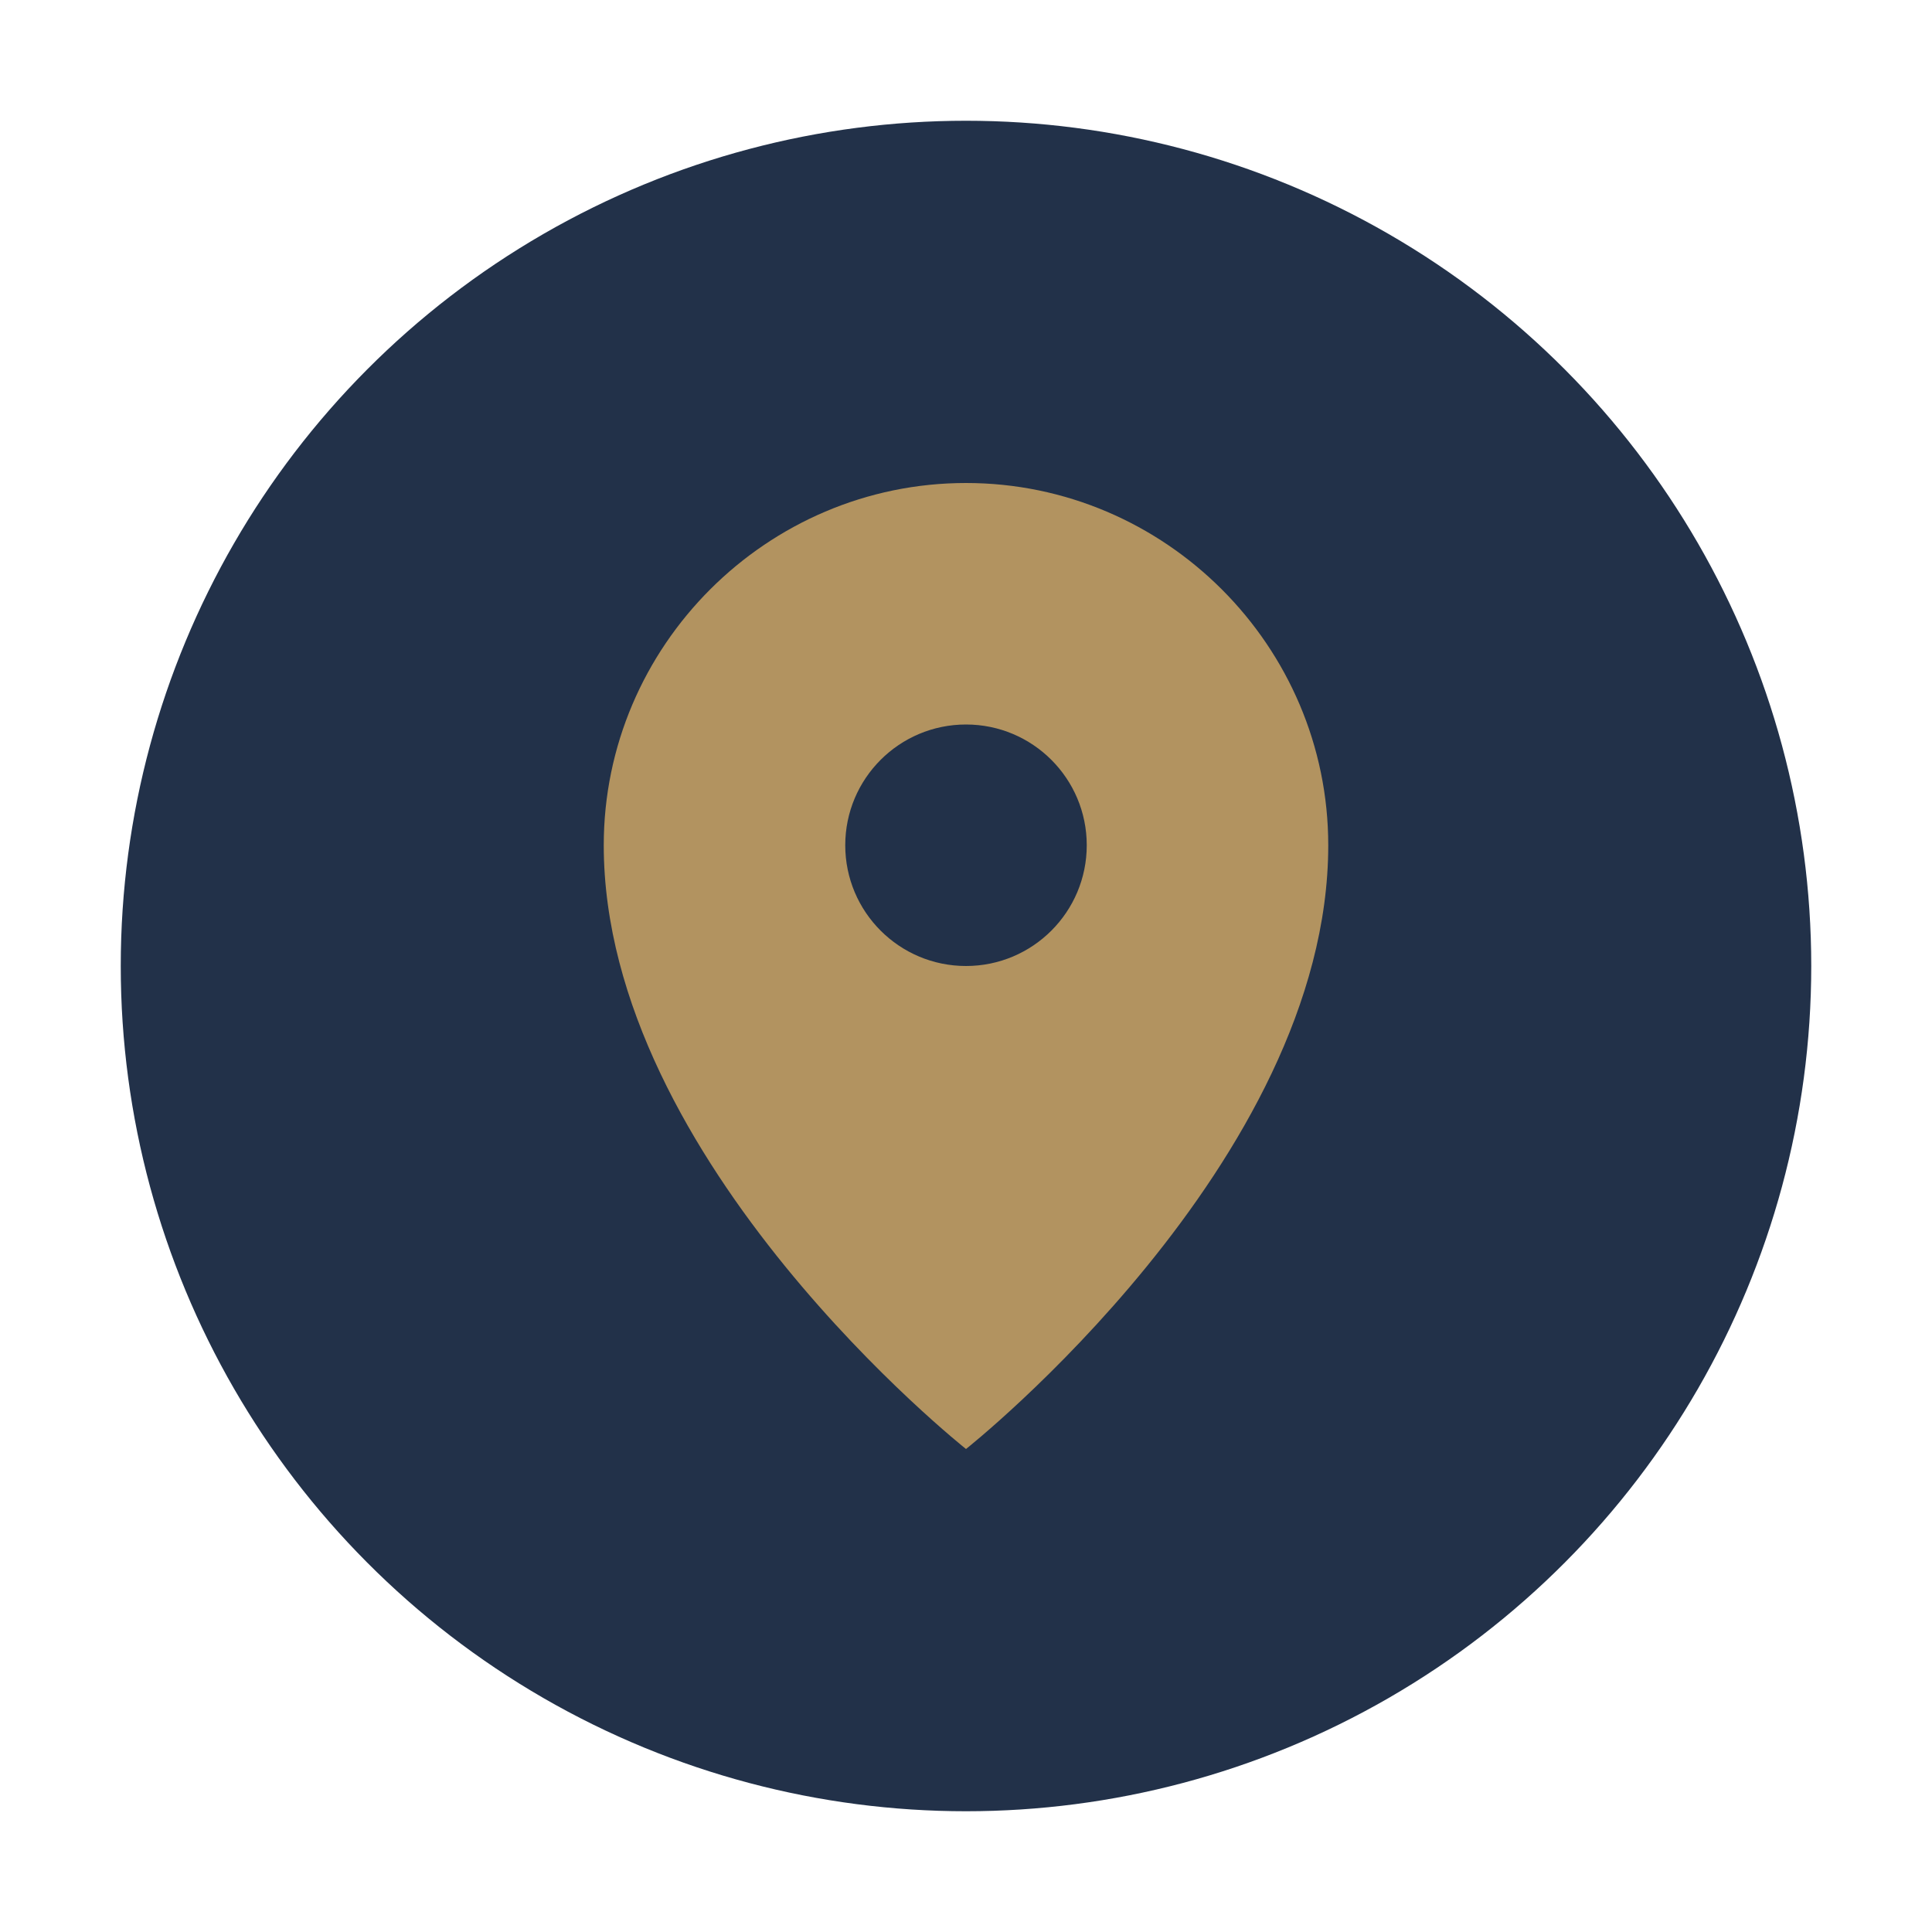 <?xml version="1.0" encoding="UTF-8"?>
<svg xmlns="http://www.w3.org/2000/svg" width="32" height="32" viewBox="0 0 32 32"><circle cx="16" cy="16" r="14" fill="#223149"/><path d="M16 8c3.3 0 6 2.7 6 6 0 5.25-6 10-6 10s-6-4.75-6-10c0-3.3 2.7-6 6-6z" fill="#B29360"/><circle cx="16" cy="14" r="2" fill="#223149"/></svg>
